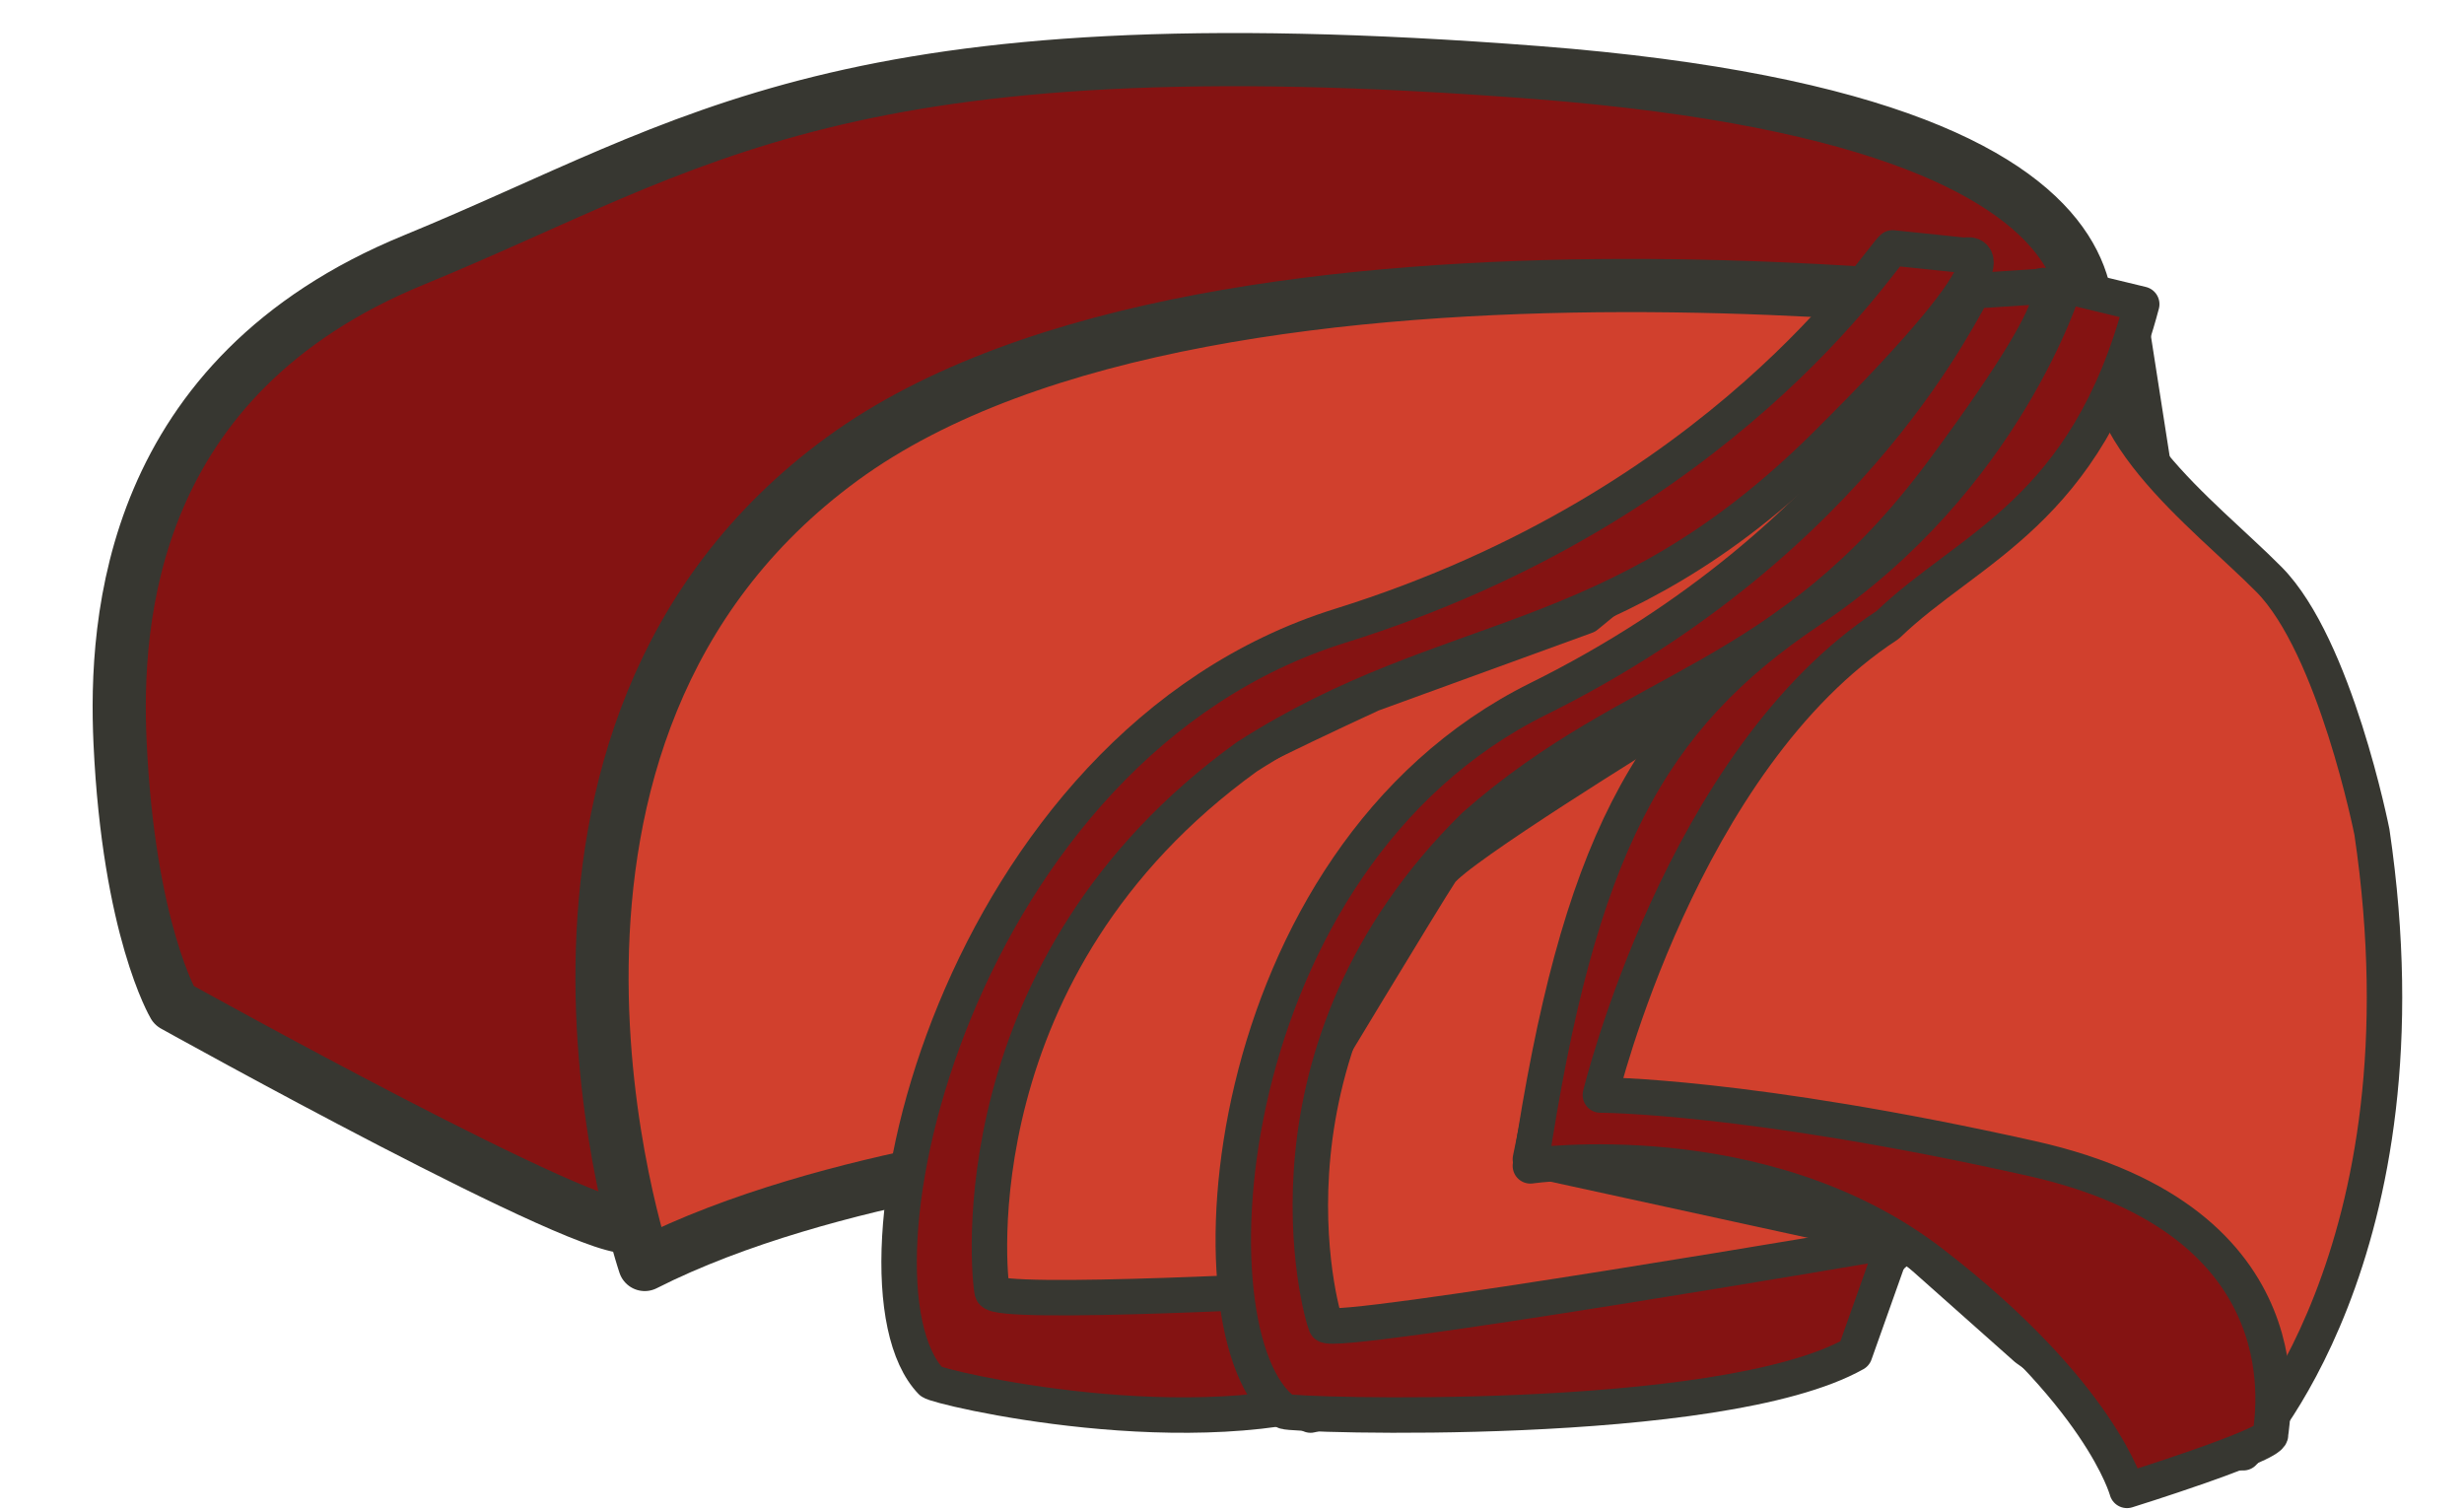 <svg xmlns:xlink="http://www.w3.org/1999/xlink" xmlns="http://www.w3.org/2000/svg" version="1.1" viewBox="0 0 62 38" height="38px" width="62px">
    <title>LK2021-Illust-INGRED/Venison</title>
    <g fill-rule="evenodd" fill="none" stroke-width="1" stroke="none" id="LK2021-Illust-INGRED/Venison">
        <g transform="translate(3, 1.5)" id="Group">
            <path fill="#841312" id="Fill-1037" d="M16.129,26.518 C15.57,26.832 13.67,28.928 12.887,29.347 C12.105,29.765 1.375,23.795 1.375,23.795 C1.375,23.795 0.24,21.888 0.021,17.186 C-0.121,14.095 0.257,7.975 7.411,5.042 C14.563,2.109 18.141,-1.034 35.688,0.327 C53.236,1.69 49.1,8.185 49.1,8.185 L44.182,14.157 L25.293,22.327 L16.129,26.518 Z"></path>
            <path stroke-linejoin="round" stroke-linecap="round" stroke-width="1.338" stroke="#373731" id="Stroke-1039" d="M16.129,26.518 C15.57,26.832 13.67,28.928 12.887,29.347 C12.105,29.765 1.375,23.795 1.375,23.795 C1.375,23.795 0.24,21.888 0.021,17.186 C-0.121,14.095 0.257,7.975 7.411,5.042 C14.563,2.109 18.141,-1.034 35.688,0.327 C53.236,1.69 49.1,8.185 49.1,8.185 L44.182,14.157 L25.293,22.327 L16.129,26.518 Z"></path>
            <path fill="#D1402D" id="Fill-1041" d="M13.223,30.316 C13.223,30.316 8.705,16.979 18.192,10.045 C27.678,3.111 50.378,6.524 50.378,6.524 L51.393,13.032 L45.184,21.888 L24.742,27.327 C24.742,27.327 17.852,27.968 13.223,30.316"></path>
            <path stroke-linejoin="round" stroke-linecap="round" stroke-width="1.338" stroke="#373731" id="Stroke-1043" d="M13.223,30.316 C13.223,30.316 8.705,16.979 18.192,10.045 C27.678,3.111 50.378,6.524 50.378,6.524 L51.393,13.032 L45.184,21.888 L24.742,27.327 C24.742,27.327 17.852,27.968 13.223,30.316 Z"></path>
            <path fill="#D1402D" id="Fill-1045" d="M46.509,5.684 L49.525,7.553 L47.788,20.635 L41.574,26.617 C41.574,26.617 32.802,32.316 32.527,32.502 C32.253,32.689 20.557,33.158 20.557,33.158 L21.746,24.279 C21.746,24.279 25.309,19.513 25.765,18.954 C26.222,18.393 31.523,15.963 31.523,15.963 L36.914,14.001 L41.574,10.17 L46.509,5.684 Z"></path>
            <path stroke-linejoin="round" stroke-linecap="round" stroke-width="0.892" stroke="#373731" id="Stroke-1047" d="M46.509,5.684 L49.525,7.553 L47.788,20.635 L41.574,26.617 C41.574,26.617 32.802,32.316 32.527,32.502 C32.253,32.689 20.557,33.158 20.557,33.158 L21.746,24.279 C21.746,24.279 25.309,19.513 25.765,18.954 C26.222,18.393 31.523,15.963 31.523,15.963 L36.914,14.001 L41.574,10.17 L46.509,5.684 Z"></path>
            <path fill="#841312" id="Fill-1049" d="M44.622,4.737 C44.351,4.925 40.378,11.233 30.721,14.246 C21.064,17.26 17.967,30.693 20.432,33.264 C20.568,33.405 27.111,34.959 31.173,33.453 C35.234,31.946 30.54,30.911 30.54,30.911 C30.54,30.911 22.056,31.382 21.967,31.005 C21.877,30.629 21.064,22.814 28.375,17.541 C33.519,14.246 37.582,14.999 42.907,9.727 C48.232,4.454 46.427,4.925 46.427,4.925 L44.622,4.737 Z"></path>
            <path stroke-linejoin="round" stroke-linecap="round" stroke-width="0.892" stroke="#373731" id="Stroke-1051" d="M44.622,4.737 C44.351,4.925 40.378,11.233 30.721,14.246 C21.064,17.26 17.967,30.693 20.432,33.264 C20.568,33.405 27.111,34.959 31.173,33.453 C35.234,31.946 30.54,30.911 30.54,30.911 C30.54,30.911 22.056,31.382 21.967,31.005 C21.877,30.629 21.064,22.814 28.375,17.541 C33.519,14.246 37.582,14.999 42.907,9.727 C48.232,4.454 46.427,4.925 46.427,4.925 L44.622,4.737 Z"></path>
            <path fill="#D1402D" id="Fill-1053" d="M48.746,12.316 L49.22,14.551 L56.066,18.028 L50.567,24.495 C50.567,24.495 44.617,30.105 44.362,30.32 C44.11,30.536 29.977,34.105 29.977,34.105 L29.902,25.936 C29.902,25.936 32.861,21.03 33.248,20.446 C33.636,19.861 38.714,16.739 38.714,16.739 L43.954,14.02 L44.342,17.215 L48.746,12.316 Z"></path>
            <path stroke-linejoin="round" stroke-linecap="round" stroke-width="0.892" stroke="#373731" id="Stroke-1055" d="M48.746,12.316 L49.22,14.551 L56.066,18.028 L50.567,24.495 C50.567,24.495 44.617,30.105 44.362,30.32 C44.11,30.536 29.977,34.105 29.977,34.105 L29.902,25.936 C29.902,25.936 32.861,21.03 33.248,20.446 C33.636,19.861 38.714,16.739 38.714,16.739 L43.954,14.02 L44.342,17.215 L48.746,12.316 Z"></path>
            <path fill="#841312" id="Fill-1057" d="M46.667,5.819 C46.454,6.021 43.844,12.051 35.705,16.085 C27.567,20.121 26.767,32.164 29.329,34.013 C29.469,34.115 40.281,34.464 43.67,32.561 L44.678,29.724 C44.678,29.724 30.499,32.148 30.363,31.837 C30.229,31.525 28.374,24.91 34.1,19.275 C38.191,15.669 41.906,15.715 45.869,10.376 C49.833,5.038 48.298,5.712 48.298,5.712 L46.667,5.819 Z"></path>
            <path stroke-linejoin="round" stroke-linecap="round" stroke-width="0.892" stroke="#373731" id="Stroke-1059" d="M46.667,5.819 C46.454,6.021 43.844,12.051 35.705,16.085 C27.567,20.121 26.767,32.164 29.329,34.013 C29.469,34.115 40.281,34.464 43.67,32.561 L44.678,29.724 C44.678,29.724 30.499,32.148 30.363,31.837 C30.229,31.525 28.374,24.91 34.1,19.275 C38.191,15.669 41.906,15.715 45.869,10.376 C49.833,5.038 48.298,5.712 48.298,5.712 L46.667,5.819 Z"></path>
            <path fill="#D1402D" id="Fill-1061" d="M51.69,35.053 L53.447,35.053 C53.447,35.053 58.256,30.097 56.684,19.438 C56.684,19.438 55.76,14.765 54.095,13.082 C52.431,11.4 49.287,9.155 50.119,6.632 L47.252,11.024 L42.72,15.139 C42.72,15.139 39.483,18.504 39.299,18.785 C39.114,19.065 35.97,25.423 35.97,25.423 L35.508,27.666 L44.941,29.723 L47.992,32.434 L51.69,35.053 Z"></path>
            <path stroke-linejoin="round" stroke-linecap="round" stroke-width="0.892" stroke="#373731" id="Stroke-1063" d="M51.69,35.053 L53.447,35.053 C53.447,35.053 58.256,30.097 56.684,19.438 C56.684,19.438 55.76,14.765 54.095,13.082 C52.431,11.4 49.287,9.155 50.119,6.632 L47.252,11.024 L42.72,15.139 C42.72,15.139 39.483,18.504 39.299,18.785 C39.114,19.065 35.97,25.423 35.97,25.423 L35.508,27.666 L44.941,29.723 L47.992,32.434 L51.69,35.053 Z"></path>
            <path fill="#841312" id="Fill-1065" d="M48.945,5.684 C48.945,5.684 47.463,10.565 42.551,13.849 C38.481,16.573 36.712,19.857 35.508,27.835 C35.508,27.835 41.346,26.991 45.61,30.275 C49.872,33.561 50.52,36 50.52,36 C50.52,36 54.134,34.874 54.134,34.594 C54.134,34.311 55.246,29.242 48.111,27.647 C40.975,26.052 37.269,26.052 37.269,26.052 C37.269,26.052 39.307,17.605 44.497,14.225 C46.537,12.254 49.5,11.409 50.891,6.154 L48.945,5.684 Z"></path>
            <path stroke-linejoin="round" stroke-linecap="round" stroke-width="0.892" stroke="#373731" id="Stroke-1067" d="M48.945,5.684 C48.945,5.684 47.463,10.565 42.551,13.849 C38.481,16.573 36.712,19.857 35.508,27.835 C35.508,27.835 41.346,26.991 45.61,30.275 C49.872,33.561 50.52,36 50.52,36 C50.52,36 54.134,34.874 54.134,34.594 C54.134,34.311 55.246,29.242 48.111,27.647 C40.975,26.052 37.269,26.052 37.269,26.052 C37.269,26.052 39.307,17.605 44.497,14.225 C46.537,12.254 49.5,11.409 50.891,6.154 L48.945,5.684 Z"></path>
        </g>
    </g>
</svg>